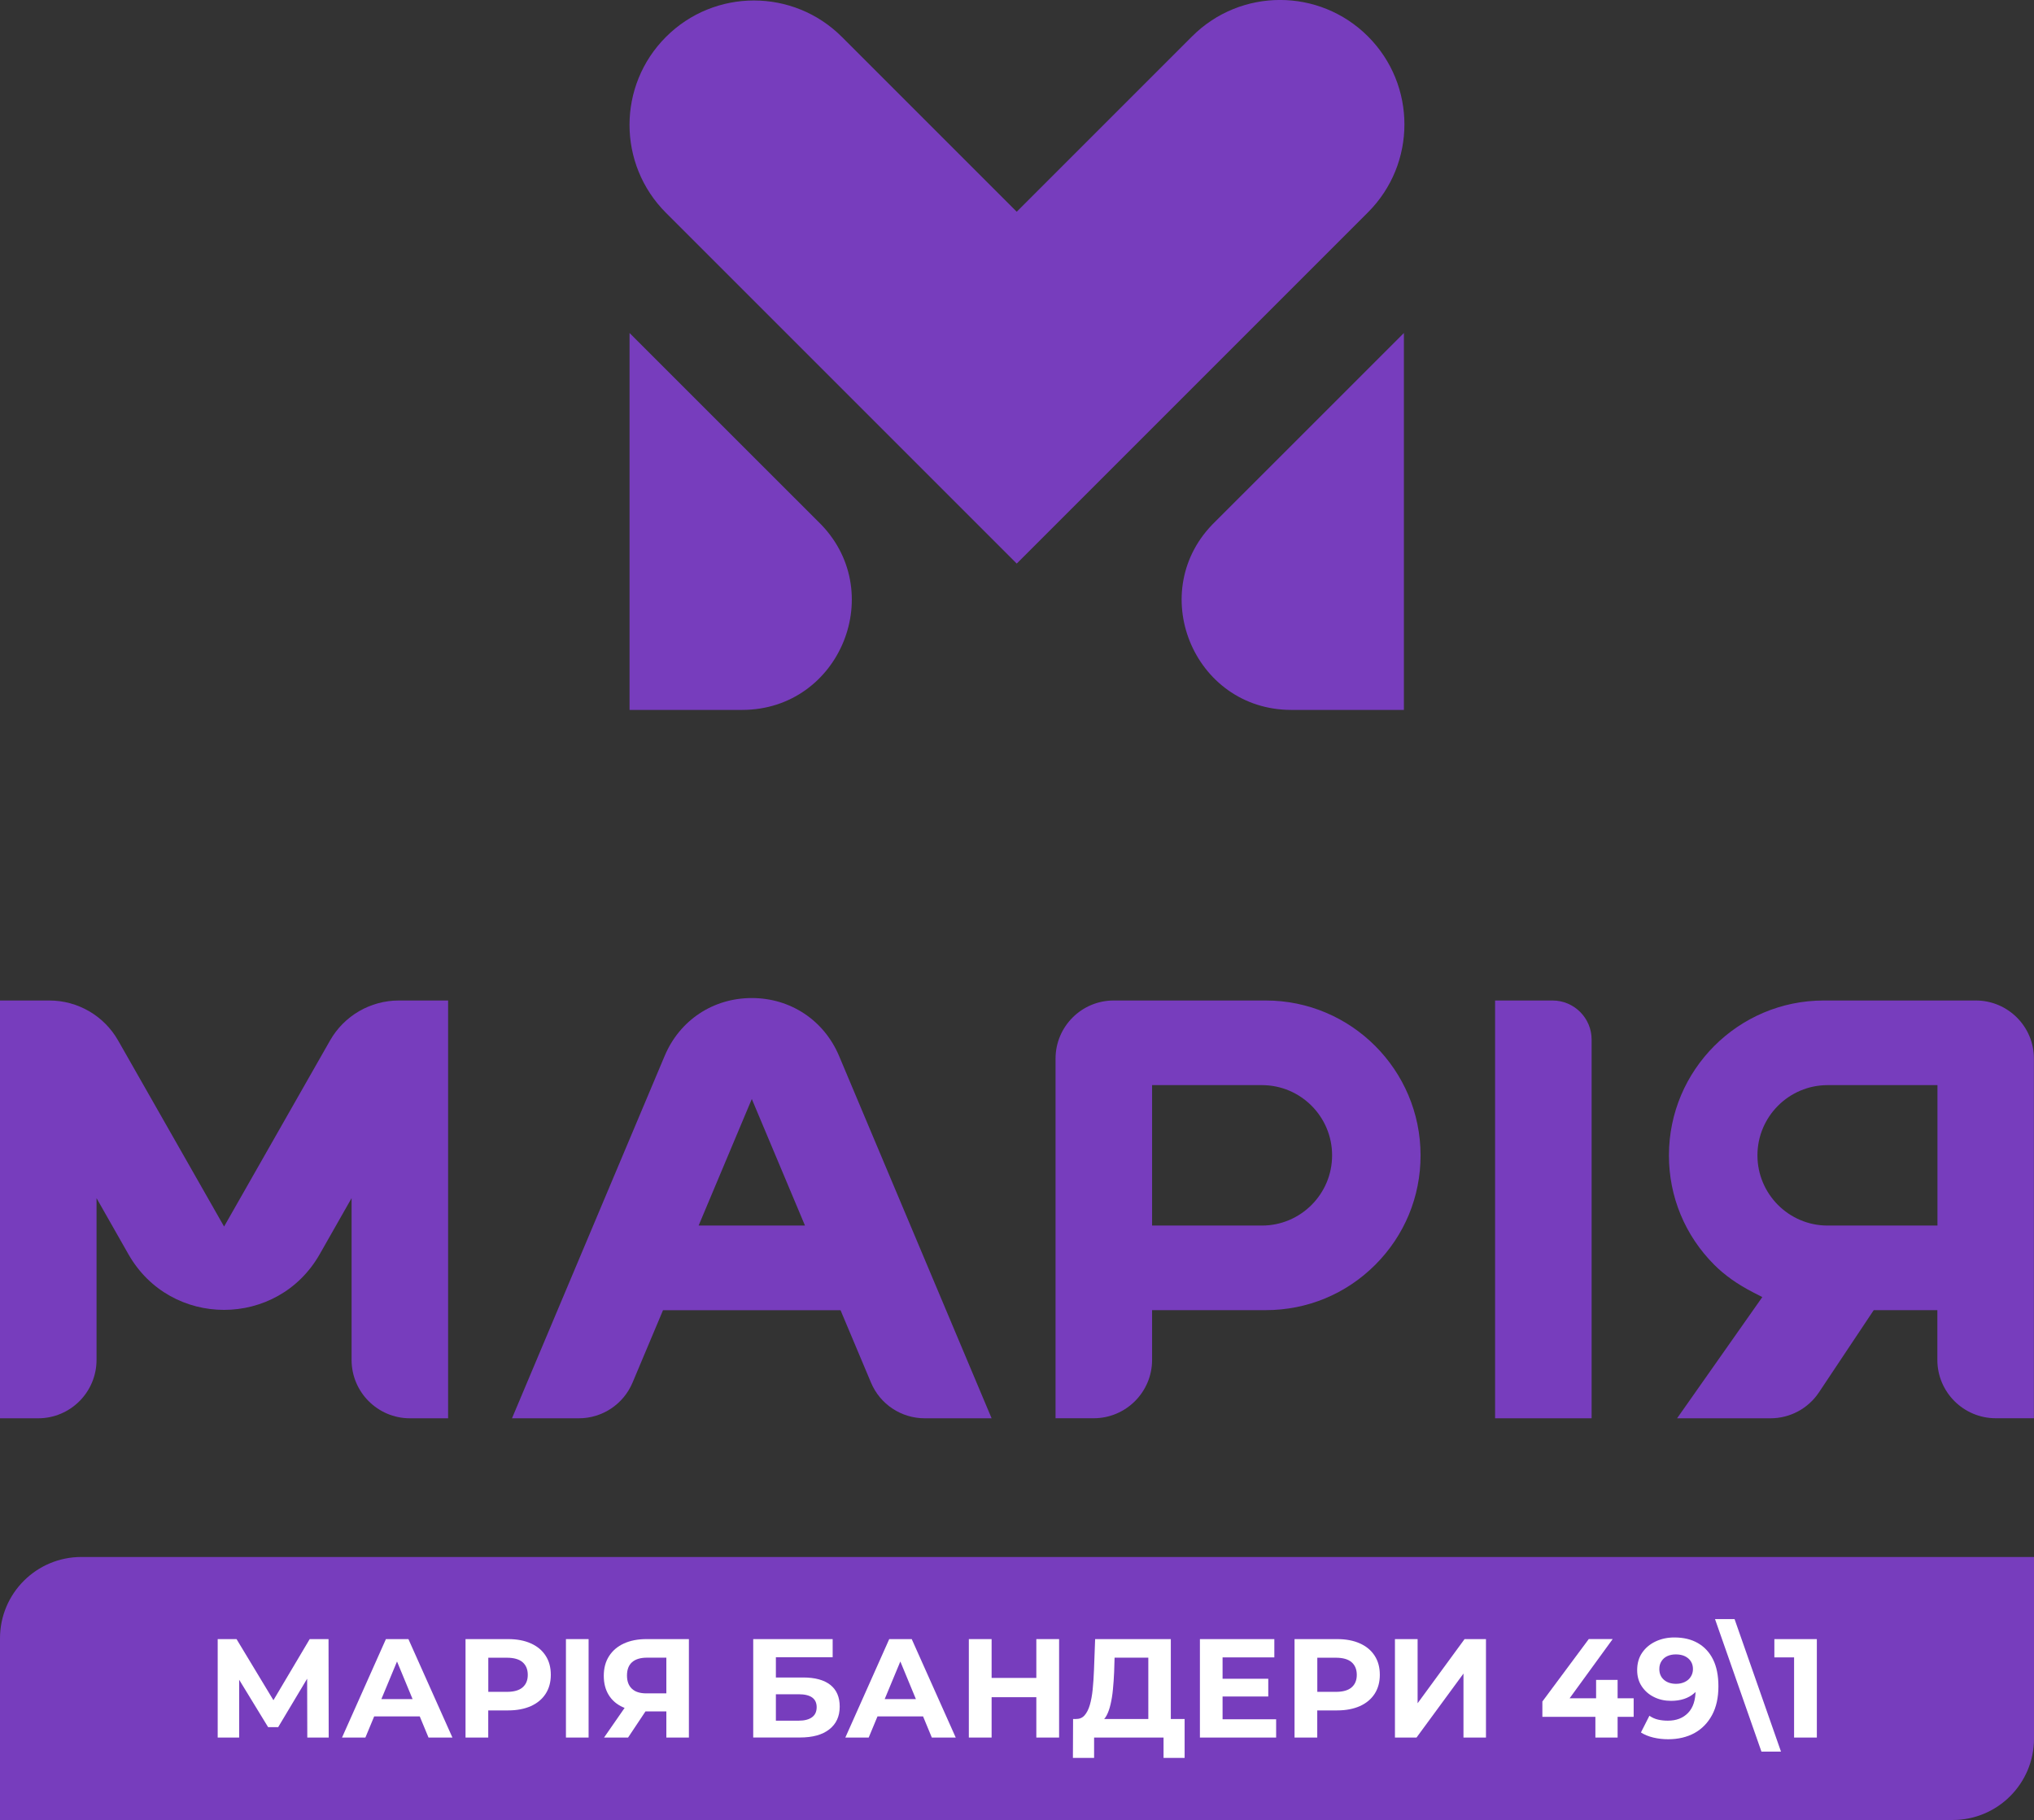 <?xml version="1.0" encoding="utf-8"?>
<!-- Generator: Adobe Illustrator 28.3.0, SVG Export Plug-In . SVG Version: 6.00 Build 0)  -->
<svg version="1.1" id="Шар_1" xmlns="http://www.w3.org/2000/svg" xmlns:xlink="http://www.w3.org/1999/xlink" x="0px" y="0px"
	 viewBox="0 0 372.52 333.33" style="enable-background:new 0 0 372.52 333.33;" xml:space="preserve">
<rect x="0" y="0" width="372.52" height="333.33" fill="#333333" stroke="none"/>
<style type="text/css">
	.st0{fill:#773DBD;}
	.st1{fill:#FFFFFF;}
</style>
<g>
	<g>
		<g>
			<g>
				<g>
					<path class="st0" d="M186.21,103.22l-64.24-64.24c-8.9-8.9-8.9-23.32,0-32.22c8.9-8.9,23.32-8.89,32.22,0l32.02,32.02
						l32.11-32.11c8.9-8.9,23.32-8.9,32.22,0c8.9,8.9,8.9,23.32,0,32.22L186.21,103.22z"/>
				</g>
			</g>
			<g>
				<path class="st0" d="M257.12,60.99v69.03h-20.6c-18.06,0-26.93-21.99-13.92-34.52L257.12,60.99z"/>
			</g>
			<g>
				<path class="st0" d="M115.3,60.99v69.03h20.6c18.06,0,26.93-21.99,13.92-34.52L115.3,60.99z"/>
			</g>
		</g>
		<g>
			<g>
				<path class="st0" d="M284.34,183.24h-10.52v76.52h17.68V190.4C291.5,186.45,288.29,183.24,284.34,183.24z"/>
			</g>
			<g>
				<path class="st0" d="M231.82,183.24h-27.85c-5.87,0-10.65,4.77-10.65,10.64v65.87h6.99c5.89,0,10.69-4.79,10.69-10.68v-9.12
					h20.82c7.58,0,14.7-2.95,20.05-8.3c5.36-5.36,8.31-12.48,8.3-20.05C260.17,195.96,247.45,183.24,231.82,183.24z M231.12,224.46
					H211v-25.72h20.12c7.09,0,12.85,5.77,12.85,12.86C243.97,218.69,238.21,224.46,231.12,224.46z"/>
			</g>
			<g>
				<path class="st0" d="M137.69,182.79c-7.09,0-13.21,4.06-15.96,10.6l-27.96,66.37h12.23c4.31,0,8.18-2.57,9.85-6.54l5.58-13.26
					h32.51l5.58,13.26c1.67,3.98,5.54,6.54,9.86,6.54h12.23l-27.94-66.37C150.91,186.86,144.78,182.79,137.69,182.79z
					 M127.95,224.46l9.74-23.18l9.74,23.18H127.95z"/>
			</g>
			<g>
				<path class="st0" d="M361.87,183.24h-27.85c-15.64,0-28.36,12.72-28.36,28.36c-0.01,7.57,2.95,14.69,8.3,20.05
					c1.91,1.91,4.25,3.57,7.15,5.06l1.65,0.85l-15.61,22.2h17.1c3.58,0,6.91-1.78,8.89-4.76l10.03-15.05h11.65v9.12
					c0,5.89,4.8,10.68,10.69,10.68h6.99v-65.87C372.52,188.02,367.74,183.24,361.87,183.24z M354.84,224.46h-20.12
					c-7.09,0-12.85-5.77-12.85-12.86c0-7.09,5.77-12.86,12.85-12.86h20.12V224.46z"/>
			</g>
			<g>
				<path class="st0" d="M73.86,183.24h-0.81c-5.21,0-10.02,2.79-12.6,7.32l-19.41,34.08l-19.41-34.08
					c-2.58-4.53-7.39-7.32-12.6-7.32H8.21H0v76.52h6.98c5.91,0,10.7-4.79,10.7-10.7v-29.62l5.84,10.27
					c7.72,13.59,27.3,13.59,35.03,0l5.84-10.27v29.62c0,5.91,4.79,10.7,10.7,10.7h6.98l0-76.52H73.86z"/>
			</g>
		</g>
	</g>
	<g>
		<g>
			<path class="st0" d="M269.41,310.73h-3.73v3.97h3.73c0.88,0,1.54-0.17,2-0.53c0.46-0.35,0.68-0.85,0.68-1.5
				C272.09,311.38,271.2,310.73,269.41,310.73z"/>
		</g>
		<g>
			<path class="st0" d="M105.08,304.84c-0.54-0.47-1.35-0.71-2.42-0.71h-2.89v5.39h2.89c1.07,0,1.87-0.23,2.42-0.7
				c0.54-0.46,0.81-1.13,0.81-1.98C105.9,305.98,105.62,305.31,105.08,304.84z"/>
		</g>
		<g>
			<path class="st0" d="M45.13,304.63c-0.75-0.44-1.59-0.66-2.52-0.66c-0.93,0-1.77,0.22-2.52,0.66c-0.75,0.44-1.35,1.06-1.79,1.85
				c-0.44,0.8-0.66,1.71-0.66,2.75c0,1.03,0.22,1.95,0.66,2.75c0.44,0.8,1.03,1.42,1.79,1.85c0.75,0.44,1.59,0.66,2.52,0.66
				c0.93,0,1.77-0.22,2.52-0.66c0.75-0.44,1.35-1.06,1.79-1.85c0.44-0.8,0.66-1.71,0.66-2.75c0-1.03-0.22-1.95-0.66-2.75
				C46.48,305.69,45.88,305.07,45.13,304.63z"/>
		</g>
		<g>
			<polygon class="st0" points="120.19,311.02 124.93,311.02 122.56,305.13 			"/>
		</g>
		<g>
			<path class="st0" d="M312.7,304.63c-0.75-0.44-1.59-0.66-2.52-0.66c-0.93,0-1.77,0.22-2.52,0.66c-0.75,0.44-1.35,1.06-1.79,1.85
				c-0.44,0.8-0.66,1.71-0.66,2.75c0,1.03,0.22,1.95,0.66,2.75c0.44,0.8,1.03,1.42,1.79,1.85c0.75,0.44,1.59,0.66,2.52,0.66
				c0.93,0,1.77-0.22,2.52-0.66c0.75-0.44,1.35-1.06,1.79-1.85c0.44-0.8,0.66-1.71,0.66-2.75c0-1.03-0.22-1.95-0.66-2.75
				C314.05,305.69,313.46,305.07,312.7,304.63z"/>
		</g>
		<g>
			<path class="st0" d="M14.9,285.16c-8.23,0-14.9,6.67-14.9,14.9v33.27h357.62c8.23,0,14.9-6.67,14.9-14.9v-33.27H14.9z"/>
		</g>
	</g>
	<g>
		<path class="st1" d="M39.87,318.23V300.2h3.45L51,312.92h-1.83l7.55-12.72h3.45l0.03,18.03h-3.92l-0.03-12.03H57l-6.05,10.12
			h-1.85l-6.18-10.12h0.88v12.03H39.87z"/>
		<path class="st1" d="M62.64,318.23l8.04-18.03h4.12l8.06,18.03h-4.38l-6.59-15.92h1.65l-6.62,15.92H62.64z M66.66,314.36
			l1.11-3.17h9.27l1.13,3.17H66.66z"/>
		<path class="st1" d="M85.26,318.23V300.2h7.8c1.61,0,3,0.26,4.17,0.79c1.17,0.52,2.07,1.27,2.7,2.25c0.64,0.98,0.95,2.15,0.95,3.5
			c0,1.34-0.32,2.5-0.95,3.48c-0.64,0.98-1.54,1.73-2.7,2.25c-1.17,0.52-2.56,0.79-4.17,0.79h-5.49l1.85-1.88v6.85H85.26z
			 M89.43,311.84l-1.85-1.98h5.25c1.29,0,2.25-0.27,2.88-0.82c0.64-0.55,0.95-1.31,0.95-2.29c0-1-0.32-1.77-0.95-2.32
			c-0.64-0.55-1.6-0.82-2.88-0.82h-5.25l1.85-1.98V311.84z"/>
		<path class="st1" d="M103.65,318.23V300.2h4.15v18.03H103.65z"/>
		<path class="st1" d="M122.04,318.23v-5.69l1.03,0.9h-4.95c-1.56,0-2.91-0.26-4.04-0.77s-2-1.26-2.6-2.24
			c-0.6-0.98-0.9-2.15-0.9-3.5c0-1.41,0.32-2.61,0.97-3.62s1.55-1.77,2.72-2.31c1.17-0.53,2.54-0.8,4.12-0.8h7.78v18.03H122.04z
			 M110.63,318.23l4.48-6.46h4.22l-4.3,6.46H110.63z M122.04,311.2v-8.68l1.03,1.08h-4.58c-1.18,0-2.09,0.27-2.72,0.82
			c-0.63,0.55-0.94,1.37-0.94,2.45c0,1.05,0.3,1.85,0.9,2.42c0.6,0.57,1.48,0.85,2.65,0.85h4.69L122.04,311.2z"/>
		<path class="st1" d="M137.95,318.23V300.2h14.55v3.32H142.1v3.71h5c2.18,0,3.84,0.46,4.98,1.36c1.14,0.91,1.71,2.23,1.71,3.97
			c0,1.79-0.64,3.18-1.91,4.17c-1.27,1-3.06,1.49-5.38,1.49H137.95z M142.1,315.14h4.17c1.06,0,1.88-0.21,2.45-0.63
			c0.57-0.42,0.85-1.03,0.85-1.84c0-1.58-1.1-2.37-3.3-2.37h-4.17V315.14z"/>
		<path class="st1" d="M154.82,318.23l8.04-18.03h4.12l8.06,18.03h-4.38l-6.59-15.92h1.65l-6.62,15.92H154.82z M158.84,314.36
			l1.11-3.17h9.27l1.13,3.17H158.84z"/>
		<path class="st1" d="M177.44,318.23V300.2h4.17v18.03H177.44z M181.3,310.84v-3.53h8.81v3.53H181.3z M189.8,318.23V300.2h4.17
			v18.03H189.8z"/>
		<path class="st1" d="M196.5,321.96l0.03-7.13h20.43v7.13h-3.86v-3.73h-12.72v3.73H196.5z M201.55,315.39l-4.46-0.57
			c0.62,0.02,1.13-0.2,1.53-0.64c0.4-0.45,0.73-1.08,0.97-1.89c0.24-0.82,0.42-1.77,0.53-2.87c0.11-1.1,0.19-2.29,0.24-3.58
			l0.21-5.64h13.86v16.18h-4.12V303.6h-6.18l-0.08,2.63c-0.05,1.12-0.12,2.17-0.22,3.17c-0.09,1-0.24,1.9-0.43,2.72
			c-0.19,0.82-0.43,1.51-0.73,2.07C202.37,314.75,201.99,315.15,201.55,315.39z"/>
		<path class="st1" d="M219.76,318.23V300.2h13.63v3.35h-9.48v11.33h9.81v3.35H219.76z M223.6,310.71v-3.25h8.68v3.25H223.6z"/>
		<path class="st1" d="M237.09,318.23V300.2h7.8c1.61,0,3,0.26,4.17,0.79c1.17,0.52,2.07,1.27,2.7,2.25
			c0.64,0.98,0.95,2.15,0.95,3.5c0,1.34-0.32,2.5-0.95,3.48c-0.64,0.98-1.54,1.73-2.7,2.25c-1.17,0.52-2.56,0.79-4.17,0.79h-5.49
			l1.85-1.88v6.85H237.09z M241.26,311.84l-1.85-1.98h5.25c1.29,0,2.25-0.27,2.88-0.82c0.64-0.55,0.95-1.31,0.95-2.29
			c0-1-0.32-1.77-0.95-2.32c-0.64-0.55-1.6-0.82-2.88-0.82h-5.25l1.85-1.98V311.84z"/>
		<path class="st1" d="M255.48,318.23V300.2h4.15v11.75l8.6-11.75h3.92v18.03h-4.12v-11.72l-8.6,11.72H255.48z"/>
		<path class="st1" d="M282.48,314.44v-2.81l8.5-11.44h4.38l-8.32,11.44l-2.03-0.59h14.19v3.4H282.48z M292.19,318.23v-3.79
			l0.13-3.4v-3.37h3.94v10.56H292.19z"/>
		<path class="st1" d="M305.53,318.54c-0.94,0-1.85-0.1-2.73-0.31c-0.88-0.21-1.63-0.52-2.27-0.93l1.55-3.06
			c0.5,0.34,1.03,0.58,1.6,0.71c0.57,0.13,1.16,0.19,1.78,0.19c1.55,0,2.78-0.47,3.7-1.42s1.38-2.34,1.38-4.2
			c0-0.31-0.01-0.65-0.03-1.03c-0.02-0.38-0.06-0.76-0.13-1.13l1.13,1.08c-0.29,0.67-0.7,1.23-1.24,1.69
			c-0.53,0.46-1.15,0.8-1.85,1.03c-0.7,0.23-1.49,0.35-2.37,0.35c-1.15,0-2.19-0.23-3.13-0.7c-0.94-0.46-1.68-1.12-2.24-1.96
			s-0.84-1.83-0.84-2.96c0-1.24,0.3-2.3,0.91-3.19c0.61-0.89,1.43-1.58,2.47-2.07c1.04-0.49,2.18-0.73,3.44-0.73
			c1.67,0,3.1,0.34,4.3,1.03c1.2,0.69,2.13,1.69,2.78,3c0.65,1.31,0.98,2.95,0.98,4.91c0,2.08-0.39,3.84-1.17,5.28
			c-0.78,1.44-1.86,2.54-3.23,3.3C308.94,318.16,307.35,318.54,305.53,318.54z M306.97,308.39c0.6,0,1.14-0.12,1.61-0.35
			c0.47-0.23,0.84-0.55,1.09-0.97c0.26-0.41,0.39-0.88,0.39-1.39s-0.12-0.97-0.37-1.38c-0.25-0.4-0.61-0.72-1.07-0.95
			c-0.46-0.23-1.03-0.35-1.7-0.35c-0.6,0-1.12,0.11-1.57,0.32c-0.45,0.21-0.8,0.52-1.06,0.93c-0.26,0.4-0.39,0.88-0.39,1.43
			c0,0.82,0.28,1.48,0.84,1.97C305.3,308.14,306.04,308.39,306.97,308.39z"/>
		<path class="st1" d="M322.6,320.8l-8.5-24.26h3.58l8.5,24.26H322.6z"/>
		<path class="st1" d="M328.58,318.23v-16.48l1.8,1.8h-5.41v-3.35h7.78v18.03H328.58z"/>
	</g>
</g>
</svg>
